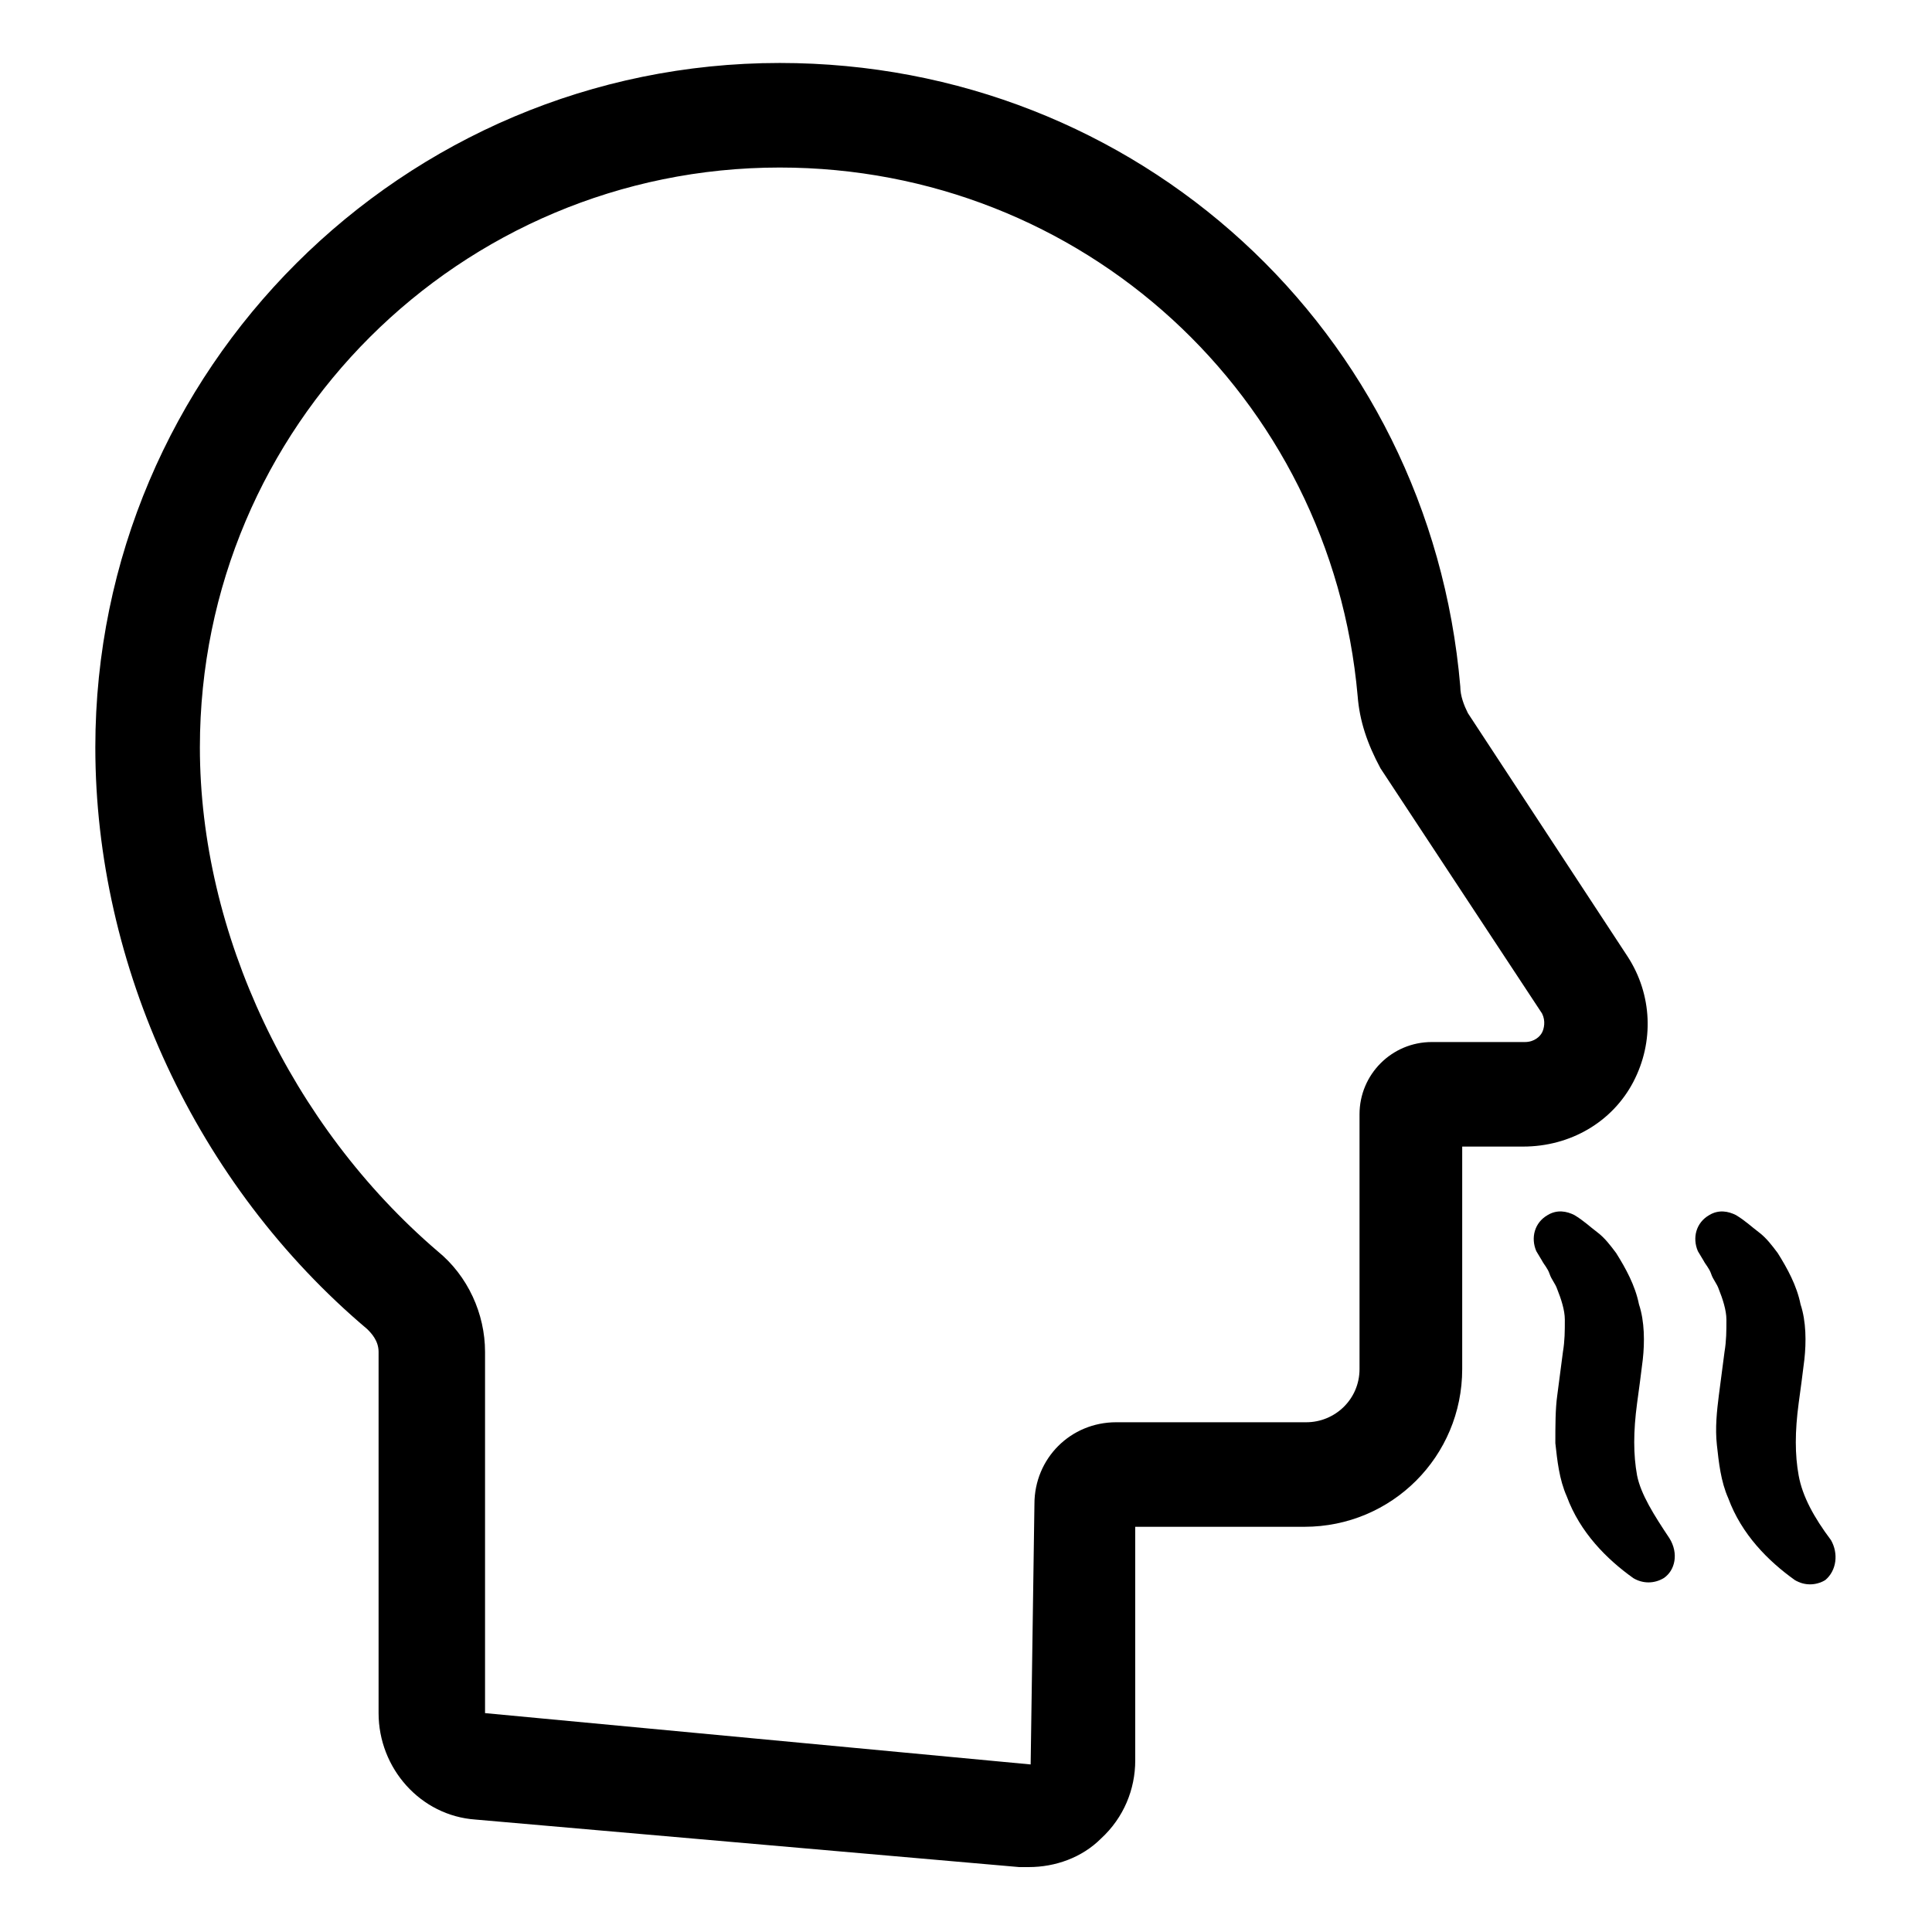 <?xml version="1.0" encoding="UTF-8"?>
<!-- Uploaded to: ICON Repo, www.iconrepo.com, Generator: ICON Repo Mixer Tools -->
<svg fill="#000000" width="800px" height="800px" version="1.1" viewBox="144 144 512 512" xmlns="http://www.w3.org/2000/svg">
 <g>
  <path d="m586.41 551.64c-4.031-6.047-7.559-11.586-8.566-16.625-1.008-5.543-1.008-11.586 0-19.145 0.504-3.527 1.008-7.559 1.512-11.586 0.504-4.535 0.504-10.078-1.008-14.609-1.008-5.039-3.527-9.574-6.047-13.602-1.512-2.016-3.023-4.031-5.039-5.543-2.016-1.512-3.527-3.023-6.047-4.535-2.016-1.008-4.535-1.512-7.055 0-3.527 2.016-4.535 6.047-3.023 9.574l1.512 2.519c0.504 1.008 1.512 2.016 2.016 3.527 0.504 1.512 1.512 2.519 2.016 4.031 1.008 2.519 2.016 5.543 2.016 8.062 0 3.023 0 5.543-0.504 8.566l-1.512 11.586c-0.496 3.519-0.496 8.055-0.496 12.586 0.504 4.535 1.008 9.574 3.023 14.105 3.527 9.574 10.578 16.625 17.633 21.664 2.519 1.512 5.543 1.512 8.062 0 3.019-2.012 4.027-6.547 1.508-10.578z"/>
  <path d="m629.23 552.15c-4.535-6.047-7.559-11.586-8.566-17.129-1.008-5.543-1.008-11.586 0-19.145 0.504-3.527 1.008-7.559 1.512-11.586 0.504-4.535 0.504-10.078-1.008-14.609-1.008-5.039-3.527-9.574-6.047-13.602-1.512-2.016-3.023-4.031-5.039-5.543-2.016-1.512-3.527-3.023-6.047-4.535-2.016-1.008-4.535-1.512-7.055 0-3.527 2.016-4.535 6.047-3.023 9.574l1.512 2.519c0.504 1.008 1.512 2.016 2.016 3.527 0.504 1.512 1.512 2.519 2.016 4.031 1.008 2.519 2.016 5.543 2.016 8.062 0 3.023 0 5.543-0.504 8.566l-1.512 11.586c-0.504 4.031-1.008 8.566-0.504 13.098 0.504 4.535 1.008 9.574 3.023 14.105 3.527 9.574 10.578 16.625 17.633 21.664 2.519 1.512 5.543 1.512 8.062 0 3.027-2.523 3.531-7.059 1.516-10.586z"/>
  <path d="m576.84 430.73c5.543-10.578 5.039-23.176-1.512-33.25l-42.32-64.488c-1.008-2.016-2.016-4.535-2.016-7.055-8.059-94.211-85.648-165.25-180.36-165.25-99.754 0-181.37 81.113-181.37 181.37 0 57.938 26.703 115.88 72.043 154.16 1.008 1.008 3.023 3.023 3.023 6.047v95.723c0 14.609 11.082 27.207 25.695 28.215l144.09 12.594h2.519c7.055 0 14.105-2.519 19.145-7.559 6.047-5.543 9.07-13.098 9.07-20.656l-0.004-61.965h44.84c23.176 0 41.816-18.641 41.816-41.816v-58.945h16.121c12.598 0 23.68-6.547 29.223-17.129zm-24.184-13.098c-0.504 1.008-2.016 2.519-4.535 2.519h-24.688c-10.578 0-19.145 8.566-19.145 19.145v67.512c0 8.062-6.551 14.105-14.105 14.105h-50.383c-12.09 0-21.664 9.574-21.664 21.664l-1.004 69.02-144.59-13.602v-95.723c0-10.078-4.535-20.152-12.594-26.703-38.797-33.25-62.977-84.137-62.977-133.51 0-85.141 69.02-153.66 153.66-153.66 80.105 0 146.11 60.457 153.16 140.06 0.504 6.551 2.519 12.594 6.047 19.145l42.824 64.992c1.008 2.016 0.504 4.031 0 5.039z"/>
 </g>
</svg>